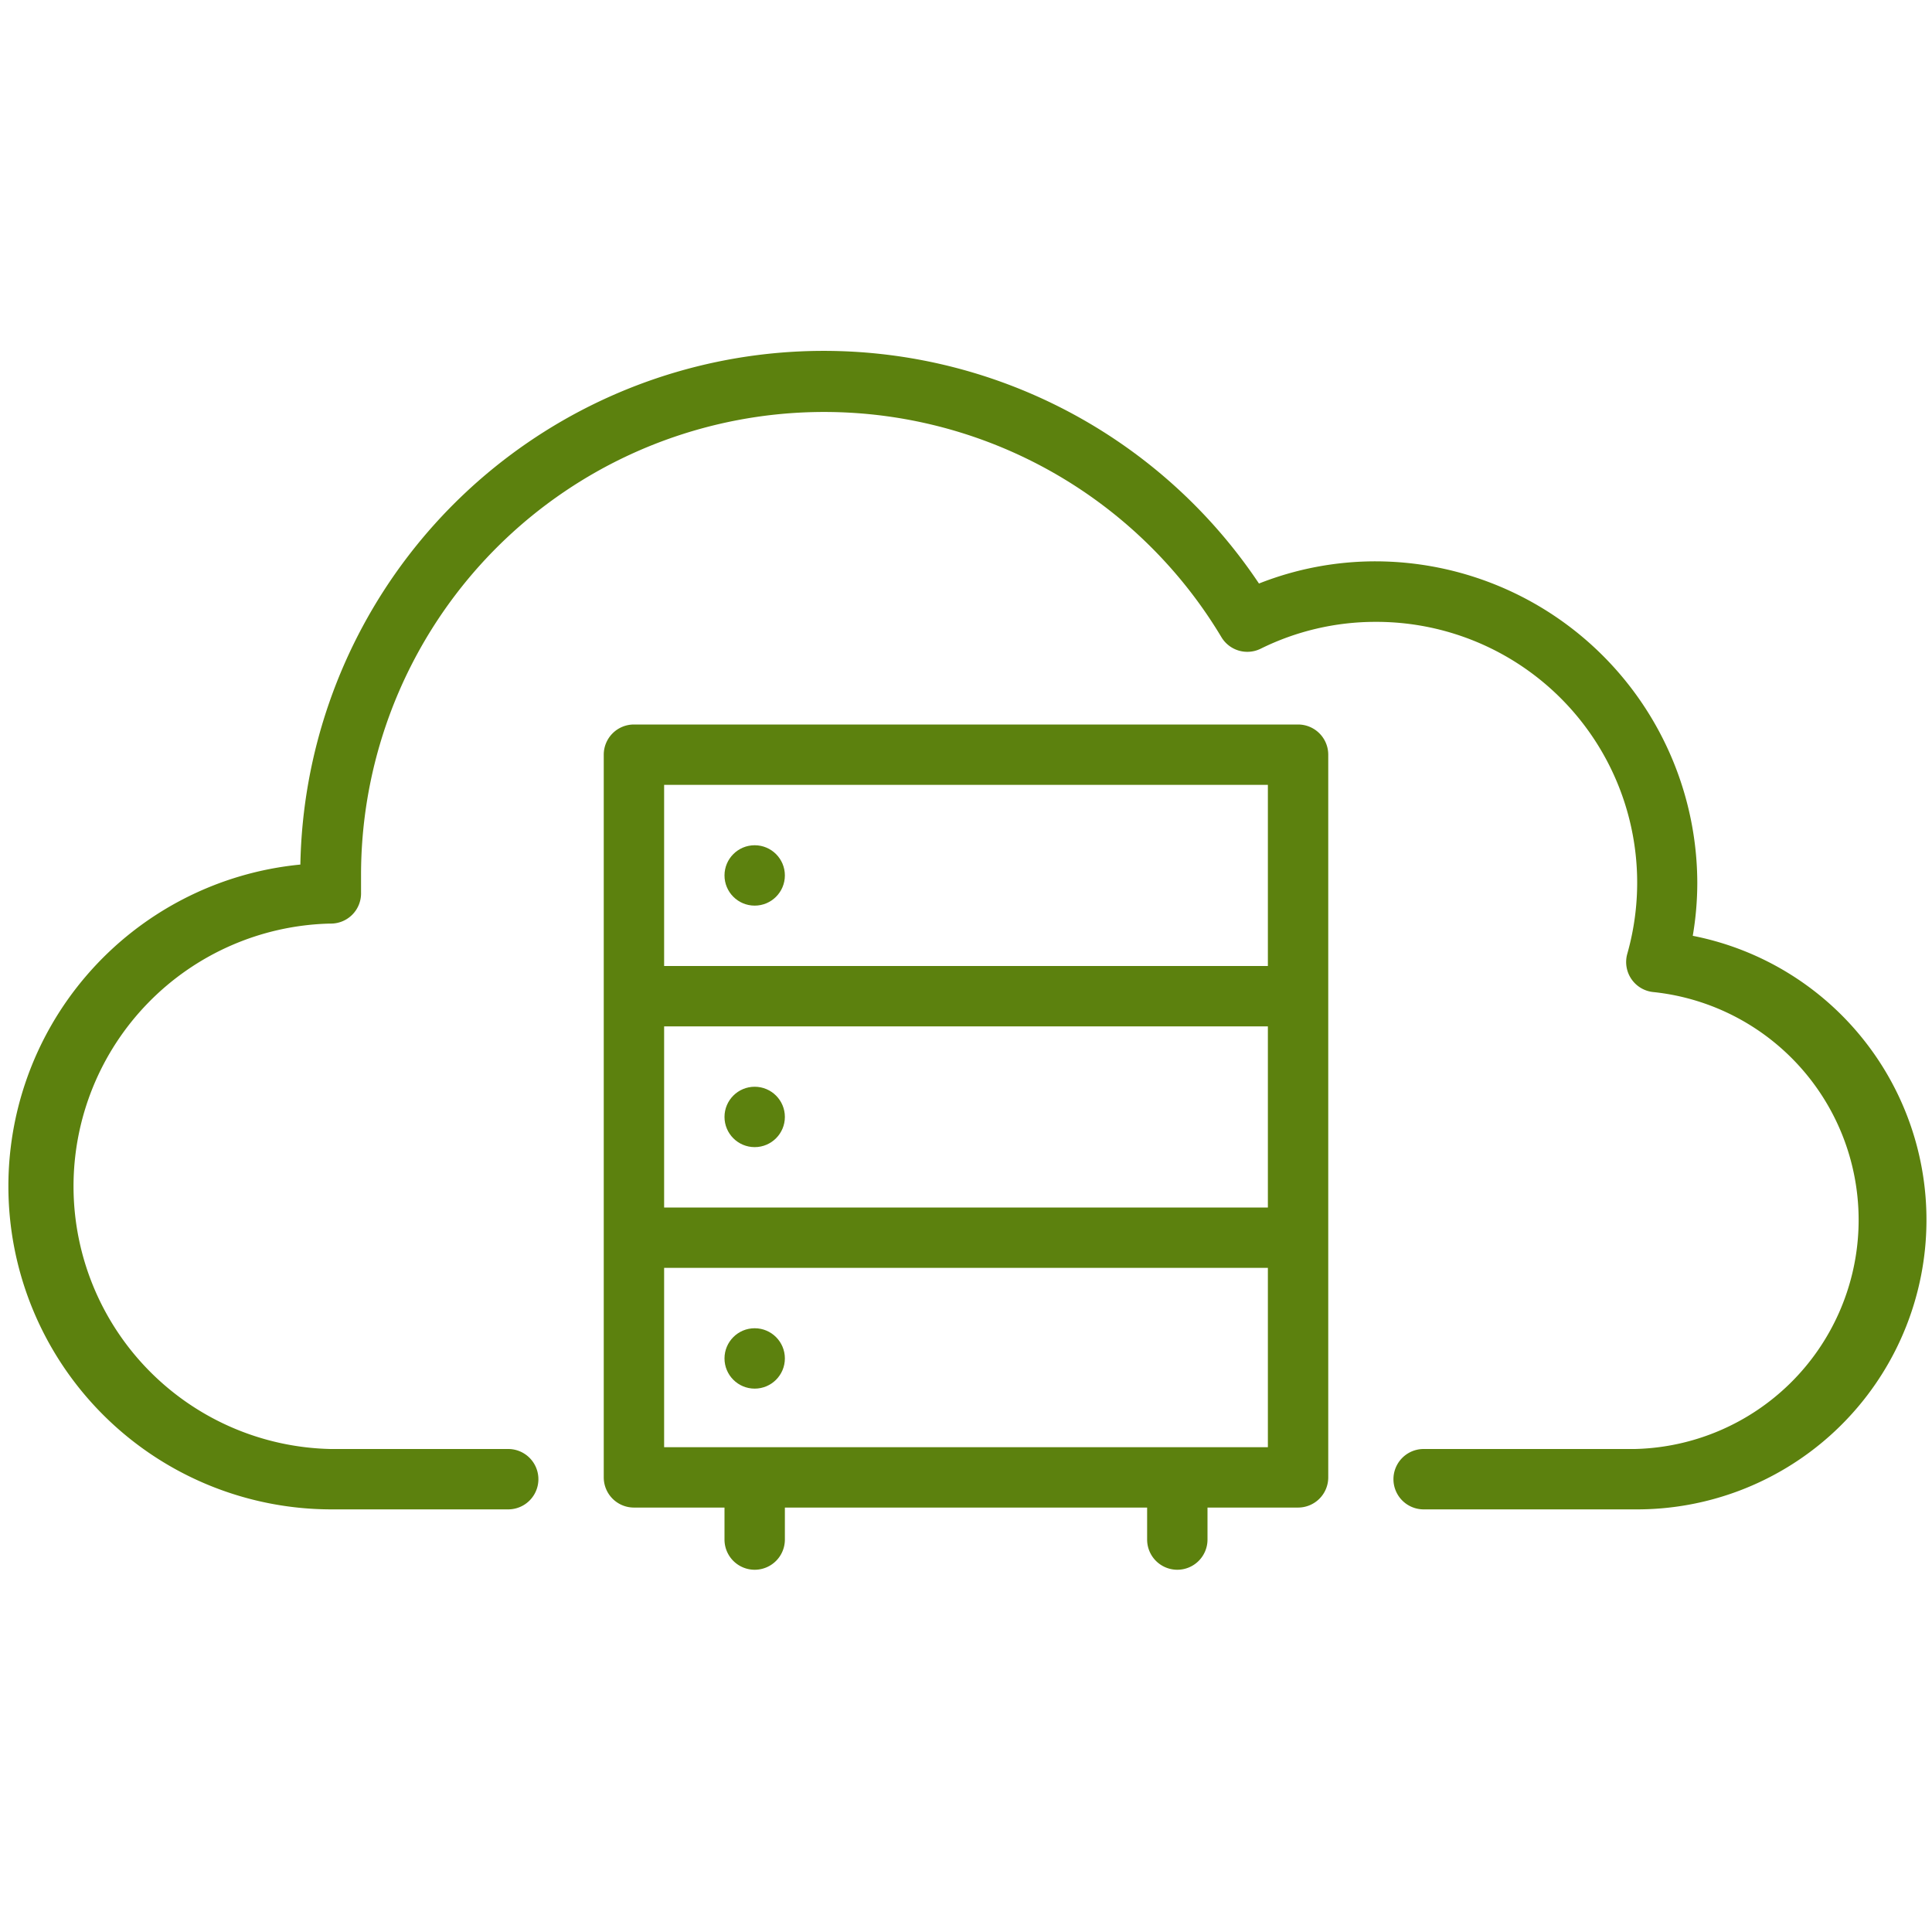 <svg xmlns="http://www.w3.org/2000/svg" viewBox="0 0 128 128" id="CloudServer">
  <path d="M19.9 57.28a21.41 21.41 0 0 0 2 42.72h11.77a2 2 0 0 0 0-4H21.89a17.41 17.41 0 0 1-.05-34.81h.08a2 2 0 0 0 2-2.07v-1.19a30.68 30.68 0 0 1 57-15.72 2 2 0 0 0 2.6.77 17.14 17.14 0 0 1 7.62-1.78 17.28 17.28 0 0 1 16.67 22 2 2 0 0 0 1.76 2.53A15.18 15.18 0 0 1 108.32 96h-14a2 2 0 0 0 0 4h14a19.18 19.18 0 0 0 3.83-38 20.88 20.88 0 0 0 .3-3.51 21.35 21.35 0 0 0-21.31-21.3 21 21 0 0 0-7.73 1.47A34.68 34.68 0 0 0 19.9 57.28Z" fill="#5c810e" class="color000000 svgShape"></path>
  <path d="M78 104a2 2 0 0 0 2-2v-2.12h6a2 2 0 0 0 2-2V50a2 2 0 0 0-2-2H42a2 2 0 0 0-2 2v47.88a2 2 0 0 0 2 2h6V102a2 2 0 0 0 4 0v-2.12h24V102a2 2 0 0 0 2 2ZM44 68h40v12H44Zm40-16v12H44V52ZM44 84h40v11.88H44Z" fill="#5c810e" class="color000000 svgShape"></path>
  <circle cx="50" cy="74" r="2" fill="#5c810e" class="color000000 svgShape"></circle>
  <circle cx="50" cy="90" r="2" fill="#5c810e" class="color000000 svgShape"></circle>
  <circle cx="50" cy="58" r="2" fill="#5c810e" class="color000000 svgShape"></circle>
</svg>

